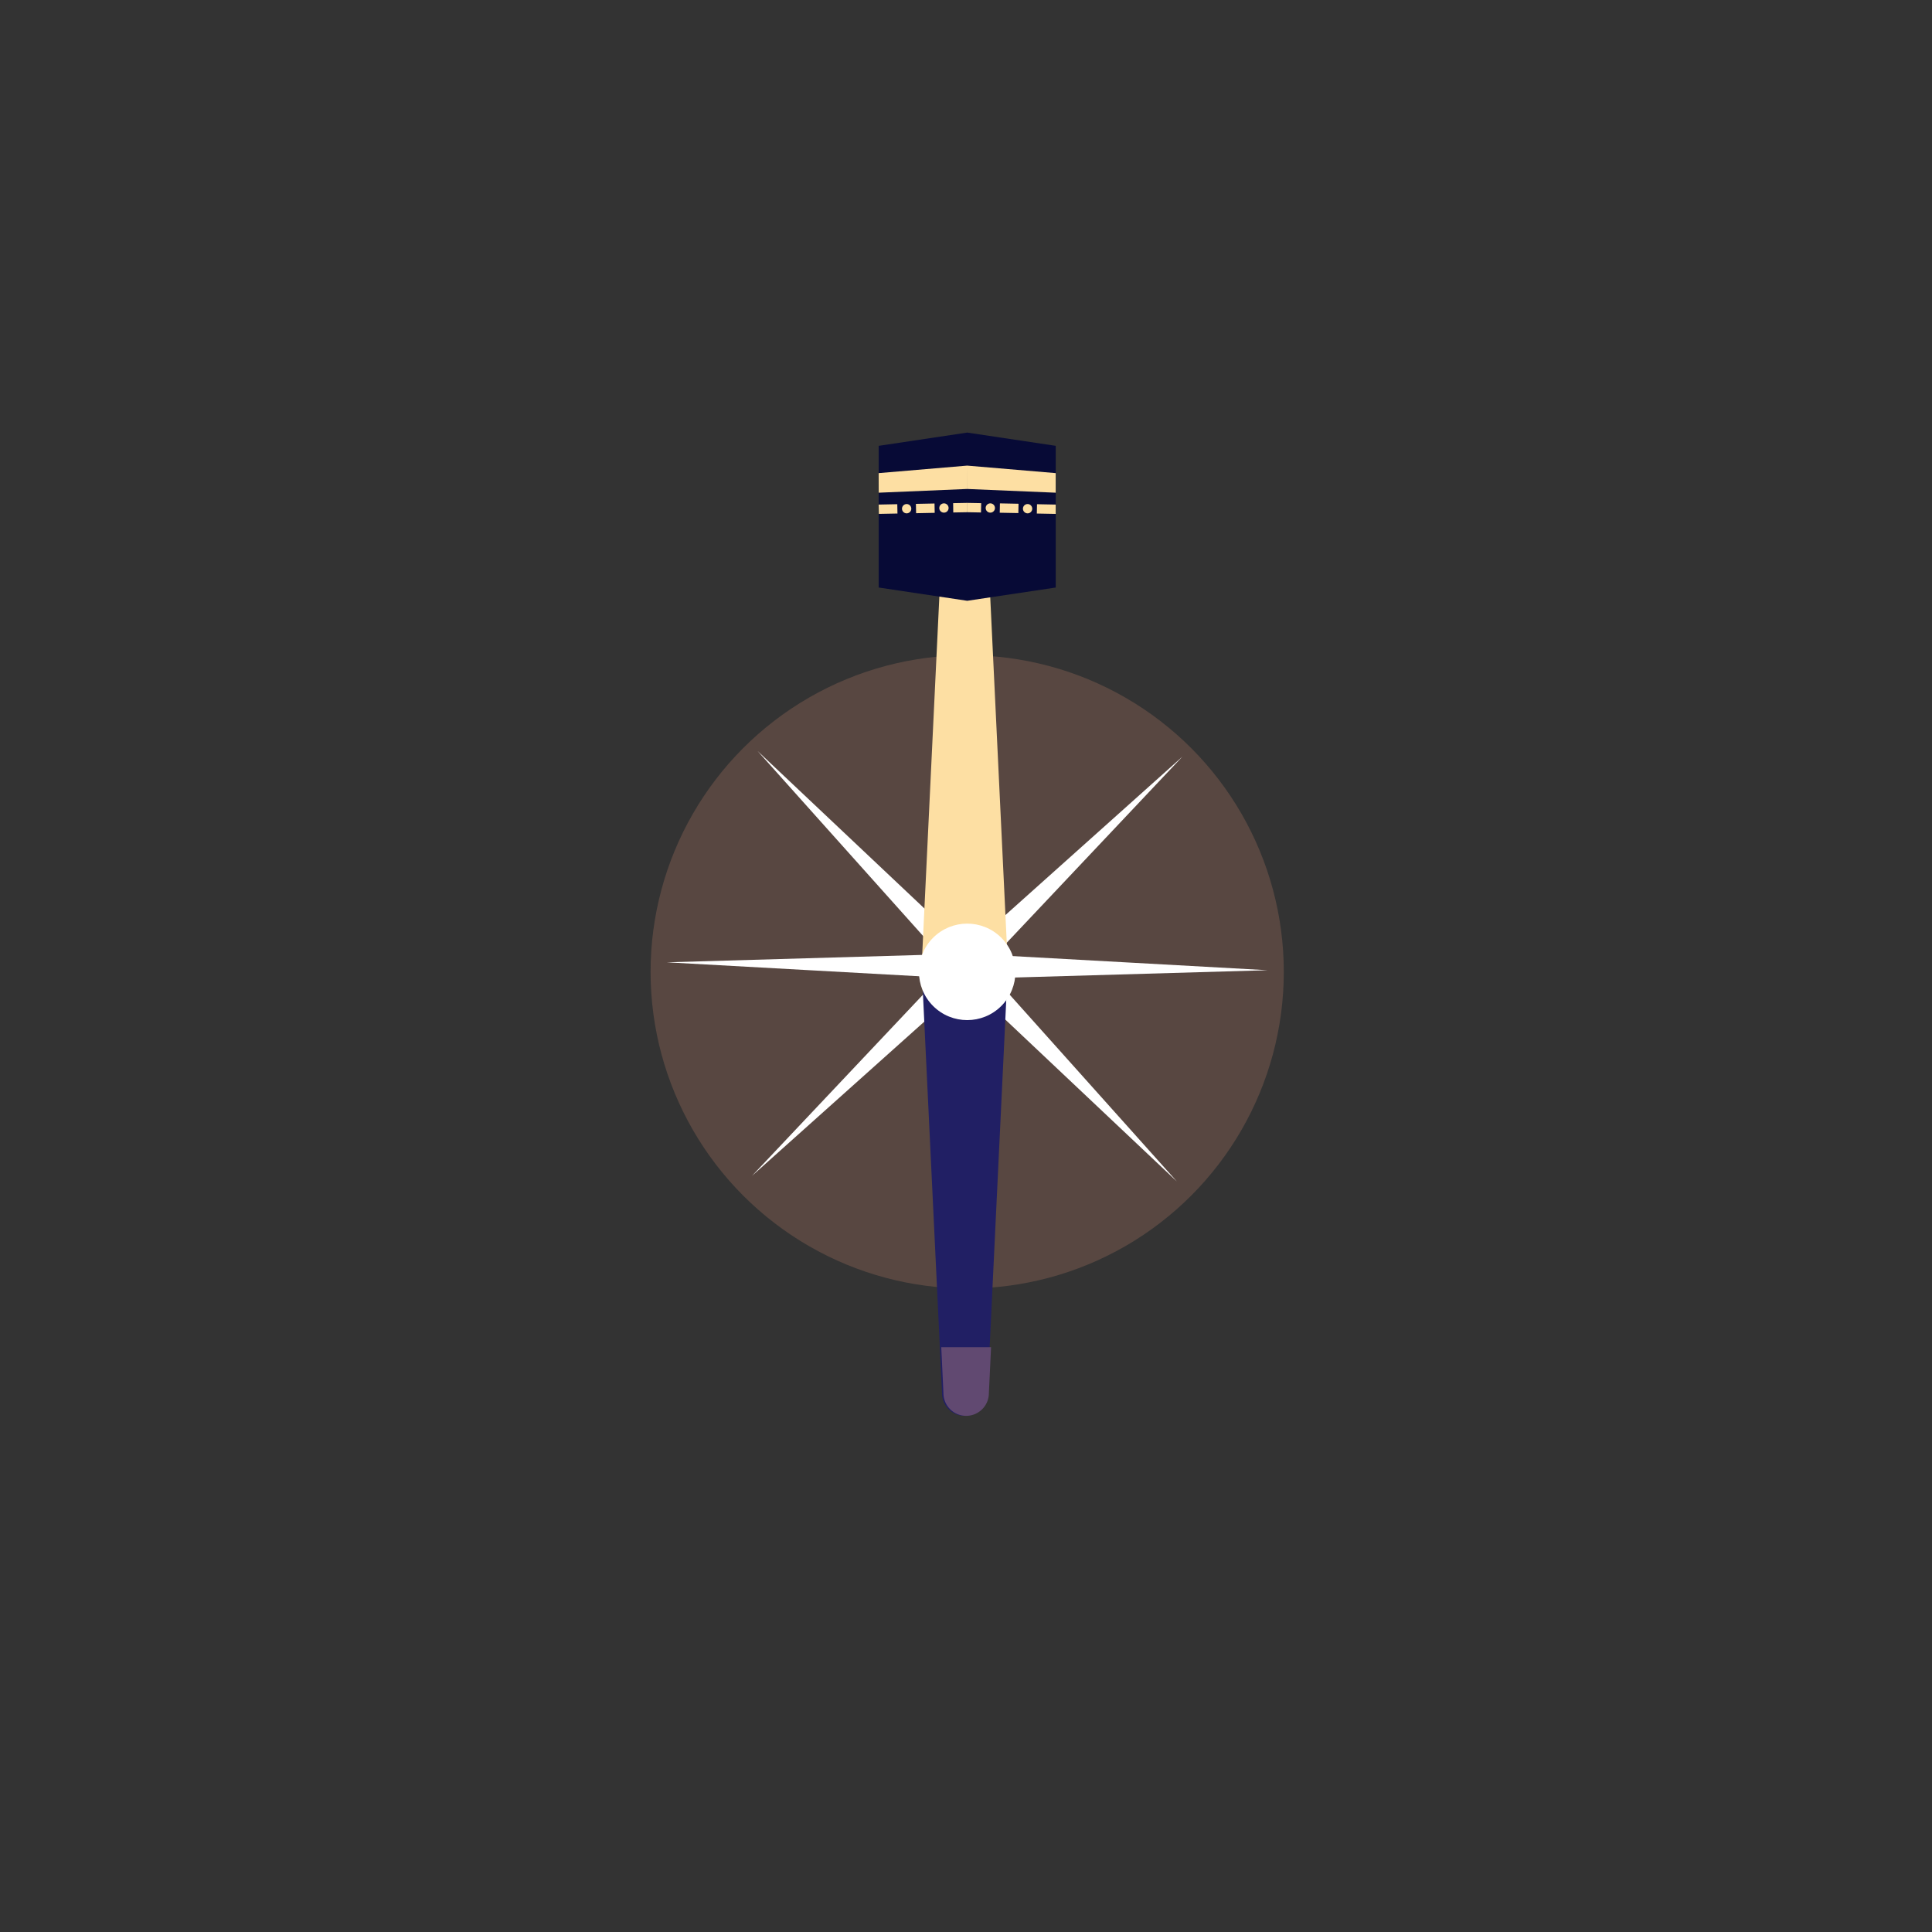<svg xmlns="http://www.w3.org/2000/svg" width="275" height="275" viewBox="0 0 275 275">
  <rect x="0" y="0" width="275" height="275" fill="#333333" stroke="none"/>
  <g id="ic_needle_compass45" transform="translate(92.605 61.573)">
    <circle id="Ellipse_1719" data-name="Ellipse 1719" cx="45.065" cy="45.065" r="45.065" transform="translate(0 31.696)" fill="#a47160" opacity="0.33"/>
    <circle id="Ellipse_1732" data-name="Ellipse 1732" cx="137.5" cy="137.5" r="137.5" transform="translate(-92.605 -61.573)" fill="#fff" opacity="0"/>
    <path id="Path_15451" data-name="Path 15451" d="M194.2,188.587l28.942-25.906-26.662,28.25,38.789,2.147L196.445,194.2l25.906,28.942L194.1,196.483l-2.147,38.789-1.124-38.827-28.949,25.906,26.662-28.25-38.783-2.147,38.827-1.124-25.906-28.949,28.25,26.662,2.147-38.783Z" transform="translate(-147.448 -116.552)" fill="#fff"/>
    <path id="Path_15452" data-name="Path 15452" d="M219.113,179.525h-12.2l2.871-59.968a3.221,3.221,0,0,1,3.227-3.227h0a3.227,3.227,0,0,1,3.233,3.227Z" transform="translate(-168.293 -104.359)" fill="#fddfa3"/>
    <path id="Path_15453" data-name="Path 15453" d="M206.91,218.32h12.2l-2.871,59.962a3.233,3.233,0,0,1-3.233,3.233h0a3.227,3.227,0,0,1-3.227-3.233Z" transform="translate(-168.293 -141.559)" fill="#211f64"/>
    <circle id="Ellipse_1720" data-name="Ellipse 1720" cx="6.867" cy="6.867" r="6.867" transform="translate(35.355 76.762) rotate(-45)" fill="#fff"/>
    <path id="Path_15454" data-name="Path 15454" d="M218.014,119.557a3.227,3.227,0,0,0-3.233-3.227h0a3.227,3.227,0,0,0-3.233,3.227l-.337,7.064h7.14Z" transform="translate(-169.861 -104.359)" fill="#b92900"/>
    <path id="Path_15455" data-name="Path 15455" d="M211.561,308.957a3.233,3.233,0,0,0,3.233,3.233h0a3.234,3.234,0,0,0,3.233-3.233l.311-6.537H211.25Z" transform="translate(-169.876 -172.233)" fill="#614971"/>
    <g id="kaba" transform="translate(32.463 0)">
      <path id="Union_32" data-name="Union 32" d="M12.6,0,25.2,1.887V22.055L12.6,23.943ZM0,22.055V1.887L12.6,0V23.943Z" transform="translate(0.007)" fill="#070a36"/>
      <path id="Union_33" data-name="Union 33" d="M12.606,3.324,12.6,0,25.2,1.067,25.2,3.854ZM0,1.067,12.6,0V3.324L.007,3.854Z" transform="translate(0 4.703)" fill="#fddfa3"/>
      <path id="Union_34" data-name="Union 34" d="M22.511,1.517,22.54.189,25.2.24V1.568ZM0,.239,2.649.186l.027,1.328L.027,1.566ZM20.537.827a.661.661,0,1,1,.661.661A.66.66,0,0,1,20.537.827ZM3.323.827a.661.661,0,1,1,.66.661A.66.66,0,0,1,3.323.827ZM5.3.14,7.95.087l.027,1.328-2.648.053ZM17.233,1.4,17.26.07l2.649.053L19.882,1.45Zm-2-.672a.66.66,0,1,1,.66.66A.66.66,0,0,1,15.232.726Zm-6.6,0a.66.66,0,1,1,.66.66A.66.66,0,0,1,8.628.726Zm3.977.6V0l1.982.037-.029,1.327ZM10.6.037,12.6,0V1.328l-1.981.036Z" transform="translate(0.001 10.008)" fill="#fddfa3"/>
    </g>
  </g>
</svg>
